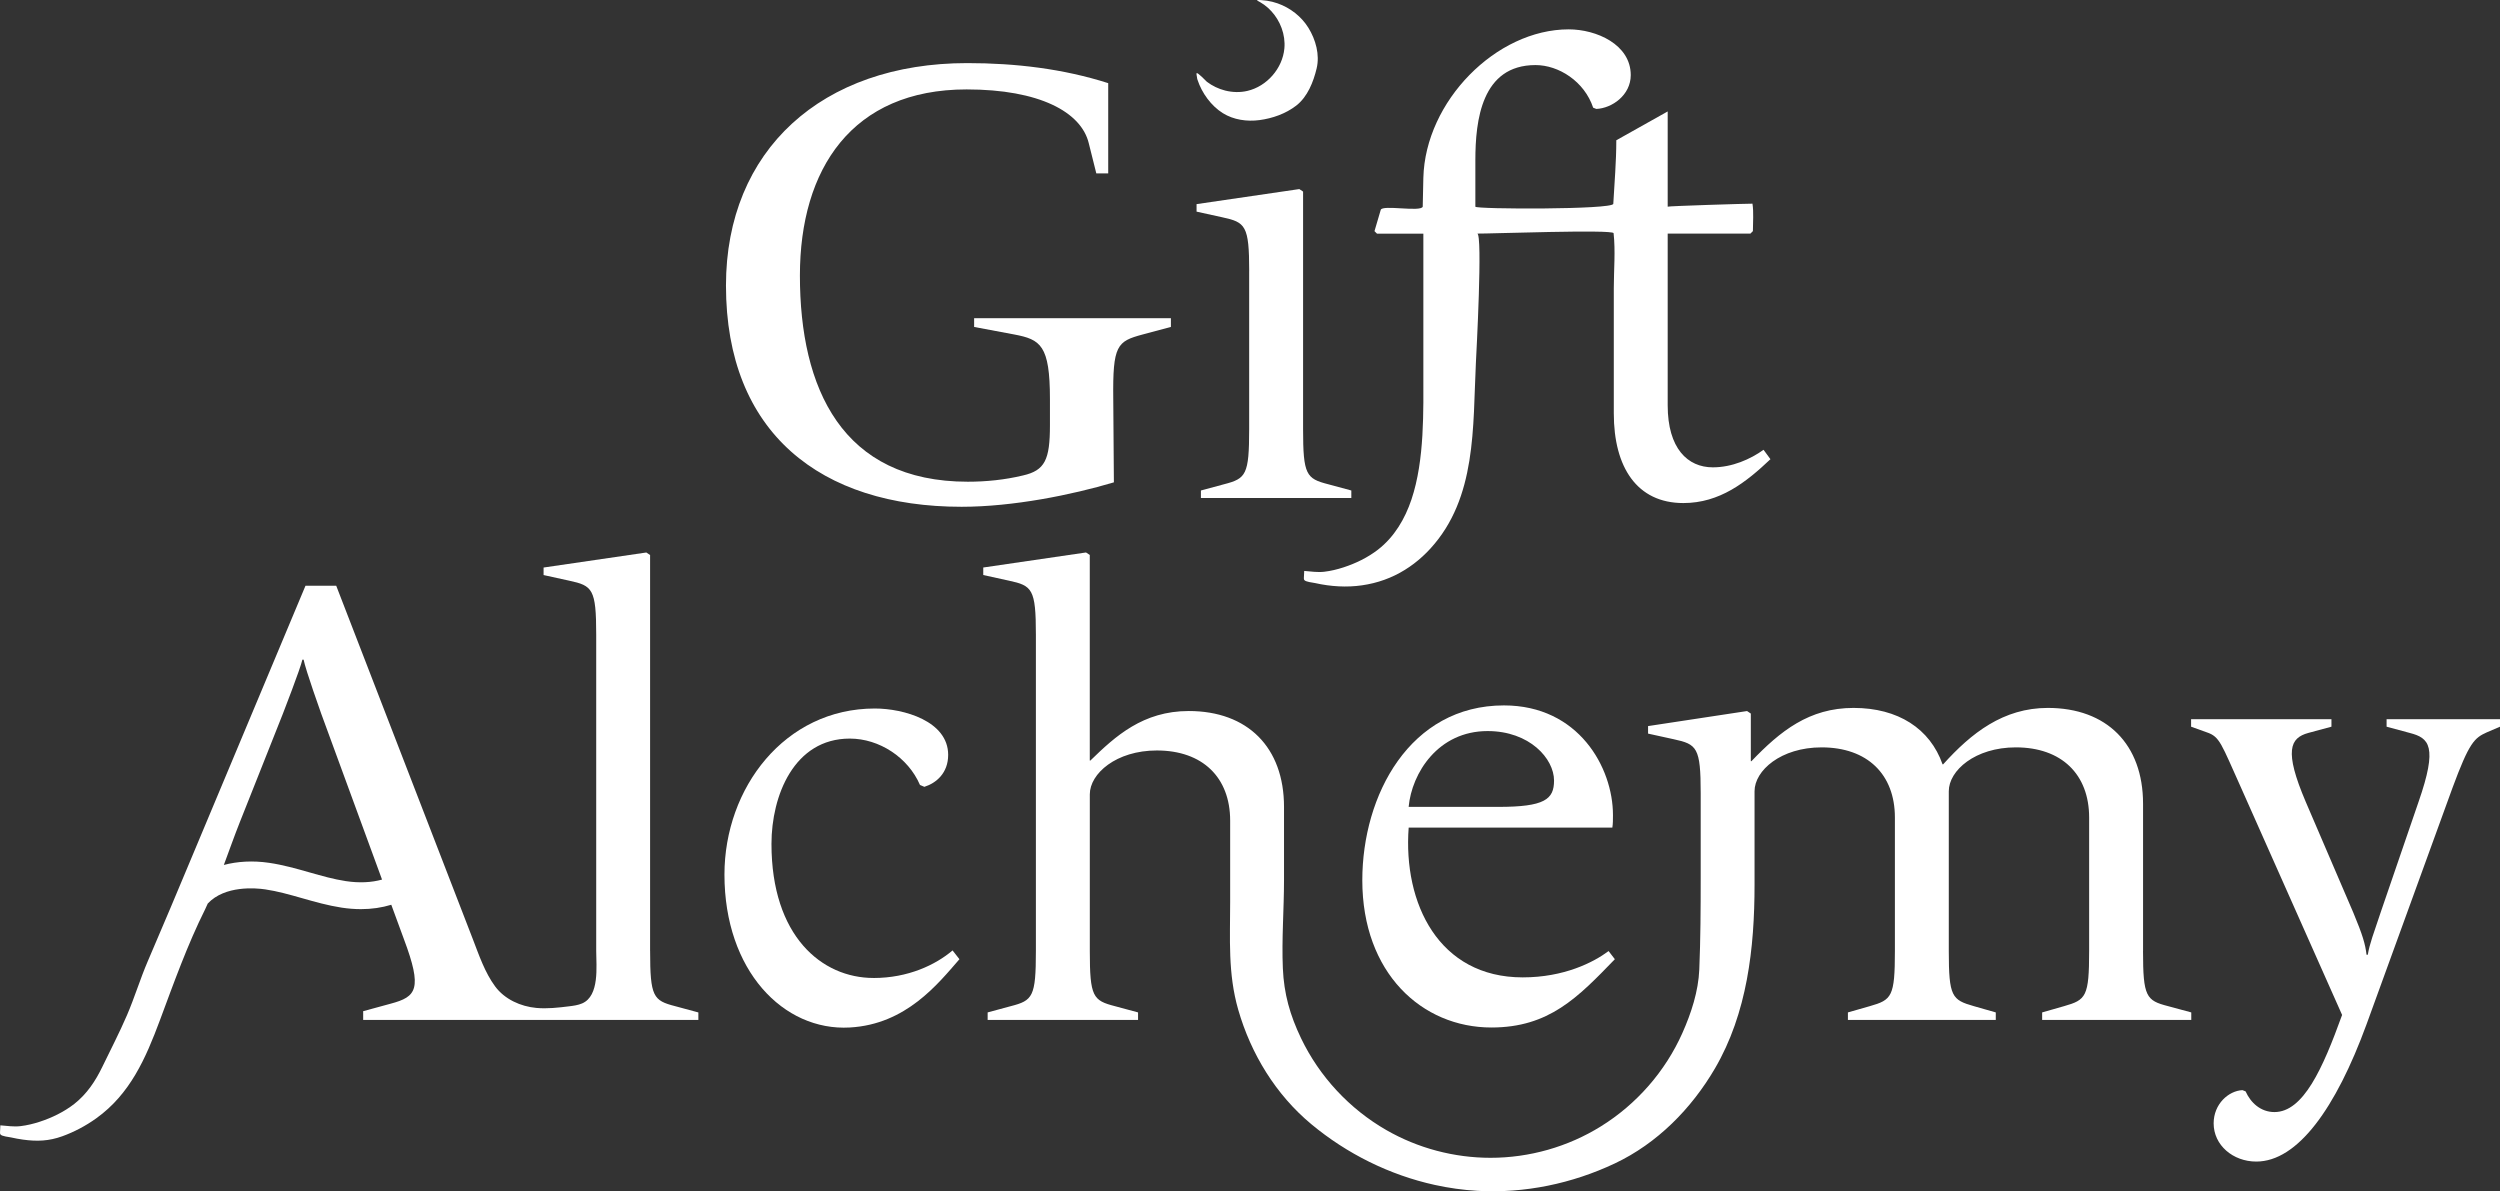 <svg viewBox="0 0 837.88 399.26" xmlns="http://www.w3.org/2000/svg" data-name="Layer 2" id="Layer_2">
  <rect x="0" y="0" width="837.88" height="399.26" fill="#333333" stroke="none"/>
  <defs>
    <style>
      .cls-1 {
        fill: #fff;
      }
    </style>
  </defs>
  <g data-name="GA White" id="GA_White">
    <g>
      <path d="M401.37,26.8c1.43,4.36,4.57,8.71,8.48,11.13,3.61,2.24,8.07,2.88,12.28,2.32,4.37-.58,8.79-2.14,12.3-4.85,3.79-2.93,5.77-7.95,6.85-12.49,1.09-4.56-.31-9.62-2.76-13.58-2.36-3.82-6.1-6.71-10.32-8.2-1.16-.41-2.35-.7-3.56-.89-.6-.09-1.21-.16-1.82-.19-.44-.03-.94-.08-1.37-.03-.05,0-.12.03-.13.08,0,.04.03.07.07.1.29.21.61.32.92.51.47.28.93.57,1.38.89.89.64,1.71,1.38,2.44,2.19,1.48,1.62,2.64,3.54,3.4,5.61.8,2.18,1.15,4.54.93,6.86-.62,6.67-5.84,12.66-12.37,14.2-2.45.58-5.03.5-7.47-.11-2.21-.56-4.31-1.56-6.13-2.94-.2-.15-3.18-3.33-3.44-2.87-.12.21.06.91.09,1.15.04.38.1.76.22,1.12Z" class="cls-1"></path>
      <path d="M373.11,133.73c-.21-18.06,1.26-19.32,9.87-21.63l9.45-2.52v-2.94h-65.95v2.94l13.44,2.52c8.82,1.68,11.97,3.57,11.97,21.63v8.82c0,11.55-1.68,15.12-9.03,16.8-6.09,1.47-12.39,2.1-18.48,2.1-42.21,0-56.29-31.29-56.29-69.1,0-35.7,17.43-62.38,55.87-62.38,24.36,0,38.43,7.56,40.95,18.06l2.52,10.08h3.99v-30.24c-15.12-4.83-31.08-6.72-47.25-6.72-48.73,0-80.86,29.19-80.86,74.56,0,49.35,31.71,74.14,78.97,74.14,17.22,0,36.96-3.99,51.04-8.19l-.21-27.93Z" class="cls-1"></path>
      <path d="M418.66,90.89v52.92c0,15.33-1.05,16.59-8.4,18.48l-7.77,2.1v2.52h50.41v-2.52l-7.77-2.1c-7.35-1.89-8.4-3.15-8.4-18.48v-79.6l-1.26-.84-34.44,5.04v2.52l8.61,1.89c7.77,1.68,9.03,2.73,9.03,18.06Z" class="cls-1"></path>
      <path d="M477.04,78.29v46.16c0,13.24.46,29.7-3.98,42.94-2.17,6.48-5.74,12.57-11.21,16.81-3.44,2.66-7.47,4.62-11.59,5.96-2.09.68-4.23,1.2-6.41,1.46-2.27.27-4.47-.1-6.74-.27-.04.75-.07,1.49-.11,2.24-.01.27-.02.56.13.79.44.66,2.84.86,3.59,1.03,1.33.3,2.67.55,4.01.73,2.62.36,5.27.51,7.91.39,5.15-.23,10.25-1.45,14.89-3.71,4.5-2.18,8.51-5.28,11.88-8.97,15.56-17.01,14.18-40.79,15.24-62.26.14-2.8,2.32-43.27.45-43.3,3.63.07,45.56-1.46,45.7-.14.66,5.99.07,12.39.07,18.42v41.99c0,18.06,7.77,30.04,23.31,30.04,12.18,0,21-6.93,29.19-14.7l-2.31-3.15c-4.41,3.15-10.5,5.88-17.01,5.88-8.4,0-15.12-6.3-15.12-20.79v-57.54h27.72l.84-.84c0-3.01.3-6.28-.14-9.2-2-.02-28.42.8-28.42,1.01v-31.92s-17.22,9.66-17.22,9.66c0,7.24-.62,14.17-1.01,21.3-.15,1.98-46.23,1.84-46.23.96v-15.54c0-13.44,2.1-31.92,20.16-31.92,7.77,0,16.38,5.46,19.32,14.28l1.05.42c5.25-.21,11.55-4.62,11.55-11.34,0-10.29-11.55-15.33-20.79-15.33-24.36,0-48.09,24.15-48.72,49.78,0,0-.21,9.63-.21,9.66-.73,1.86-13.54-.73-14.07,1.05,0,0-2.1,7.14-2.1,7.14l.84.84h15.54Z" class="cls-1"></path>
      <path d="M292.79,327.77c-17.43,0-34.23-14.07-34.23-44.94,0-16.17,7.56-35.29,26.25-35.29,9.87,0,19.53,6.3,23.52,15.54l1.47.63c3.99-1.26,7.98-4.62,7.98-10.71,0-11.34-14.91-15.54-24.57-15.54-30.24,0-50.41,26.67-50.41,55.66,0,32.14,19.74,52.51,42.01,51.25,18.9-1.05,29.61-14.7,36.75-22.89l-2.31-2.94c-5.67,4.83-14.91,9.24-26.46,9.24Z" class="cls-1"></path>
      <path d="M540.38,277.37c.21-1.26.21-2.73.21-4.2,0-15.96-11.55-36.75-36.54-36.75-31.5,0-47.47,30.03-47.47,58.6,0,31.08,19.95,49.35,43.27,49.35,19.32,0,28.98-10.08,41.37-22.89l-2.1-2.73c-5.04,3.78-14.91,8.82-28.78,8.82-28.14,0-40.11-24.78-38.22-50.19h68.26ZM498.58,245.02c14.07,0,22.26,9.24,22.26,16.59,0,6.3-3.15,8.82-18.69,8.82h-30.04c1.05-11.34,9.87-25.41,26.46-25.41Z" class="cls-1"></path>
      <path d="M799.87,241.03v2.52l7.77,2.1c6.51,1.68,9.45,4.41,2.94,23.1l-12.6,36.75c-2.52,7.56-3.78,10.71-4.41,14.49h-.42c-.42-3.57-1.26-6.51-4.41-14.07l-15.96-37.17c-7.35-17.22-5.25-21.42.84-23.1l7.77-2.1v-2.52h-47.04v2.52l5.25,1.89c4.41,1.47,4.83,3.78,11.55,18.69l33.81,76.03c-6.51,18.06-13.02,32.55-22.68,32.55-4.62,0-7.98-3.15-9.66-6.93l-1.05-.42c-4.62.21-9.66,4.62-9.66,11.13,0,7.35,6.51,12.81,14.28,12.81,13.86,0,26.67-17.85,36.96-45.99l28.78-79.18c5.67-15.33,7.35-16.8,11.55-18.69l4.41-1.89v-2.52h-38.02Z" class="cls-1"></path>
      <path d="M718.25,318.74v-49.35c0-19.95-12.18-32.13-31.92-32.13-14.91,0-25.62,8.4-35.07,18.9h-.21c-4.2-11.97-14.91-18.9-29.82-18.9s-24.57,7.77-34.23,17.85h-.21v-15.96l-1.26-.84-33.18,5.04v2.52l8.61,1.89c7.77,1.68,9.03,2.73,9.03,18.06v28.63c0,10.16-.05,20.33-.47,30.48-.31,7.31-2.69,14.62-5.69,21.34-5.73,12.84-15.35,23.83-27.3,31.24-11.06,6.87-23.96,10.53-36.98,10.53-12.2,0-24.31-3.21-34.89-9.28-12.38-7.1-22.47-17.96-28.63-30.83-3.68-7.7-5.71-14.81-6.08-23.39-.42-9.86.39-19.73.39-29.59v-24.52c0-19.95-12.18-32.13-31.92-32.13-15.33,0-24.57,8.4-32.97,16.59h-.21v-68.89l-1.26-.84-34.44,5.04v2.52l8.61,1.89c7.77,1.68,9.03,2.73,9.03,18.06v106.06c0,15.33-1.05,16.59-8.4,18.48l-7.77,2.1v2.52h50.41v-2.52l-7.77-2.1c-7.35-1.89-8.4-3.15-8.4-18.48v-52.51c0-6.93,8.82-14.7,22.47-14.7,15.33,0,24.57,9.03,24.57,23.52v27.21c0,12.43-.79,23.98,2.7,36.14,4.27,14.84,12.6,28.48,24.5,38.38,11.93,9.92,26.23,17.03,41.39,20.36,4.7,1.03,9.48,1.7,14.28,1.98,15.81.91,31.76-2.43,46.06-9.19,14.2-6.71,25.66-18.34,33.53-31.8,10.84-18.54,13.29-40.44,13.29-61.57v-31.37c0-6.93,8.82-14.7,22.47-14.7,15.33,0,24.57,9.03,24.57,23.52v44.73c0,15.33-1.05,16.38-8.4,18.48l-7.35,2.1v2.52h49.56v-2.52l-7.35-2.1c-7.35-2.1-8.4-3.15-8.4-18.48v-53.55c0-6.93,8.82-14.7,22.47-14.7,15.33,0,24.57,9.03,24.57,23.52v44.73c0,15.33-1.05,16.38-8.4,18.48l-7.35,2.1v2.52h49.98v-2.52l-7.77-2.1c-7.35-1.89-8.4-3.15-8.4-18.48Z" class="cls-1"></path>
      <path d="M217.88,318.74v-132.73l-1.26-.84-34.44,5.04v2.52l8.61,1.89c7.77,1.68,9.03,2.73,9.03,18.06v106.06c0,5.06,1.19,15.02-4.73,17.56-1.38.59-2.9.79-4.39.97-3.63.45-7.29.87-10.93.54-5.27-.48-10.64-2.9-13.83-7.22-3.44-4.65-5.41-10.5-7.47-15.84l-45.79-118.45h-10.29l-4.84,11.55-15.58,37.19c-5.79,13.81-11.57,27.63-17.36,41.44-4.98,11.89-9.96,23.81-15.06,35.62-2.56,5.94-4.43,12.2-7,18.16-2.52,5.85-5.44,11.47-8.21,17.2-2.34,4.85-5.19,9.17-9.48,12.55-3.44,2.66-7.47,4.62-11.59,5.96-2.09.68-4.23,1.2-6.41,1.46-2.27.27-4.47-.1-6.74-.27-.04.75-.07,1.49-.11,2.24-.01.27-.02.56.13.79.44.66,2.84.86,3.59,1.03,1.33.3,2.67.55,4.01.73,4.7.65,8.69.48,13.14-1.13,4.03-1.46,7.86-3.5,11.35-5.99,11.41-8.17,16.62-20.17,21.37-32.91,4.67-12.54,9.2-25.26,15.19-37.25.3-.6.55-1.24.84-1.85,5.75-6.13,16.08-5.21,19.22-4.75,4.11.6,8.14,1.75,12.41,2.96,4.26,1.21,8.67,2.47,13.26,3.17,2.2.33,4.35.5,6.44.5,3.63,0,7.06-.51,10.18-1.47,1.41,3.84,2.81,7.68,4.23,11.52,6.3,16.8,4.2,19.32-4.41,21.63l-9.24,2.52v2.94s64.69,0,64.69,0h47.65v-2.52l-7.77-2.1c-7.35-1.89-8.4-3.15-8.4-18.48ZM115.86,295.3c-4.02-.61-7.96-1.73-12.14-2.92-4.36-1.24-8.88-2.53-13.58-3.21-5.44-.79-10.57-.48-15.12.72,1.79-4.81,3.5-9.65,5.36-14.35l5.81-14.62,8.64-21.77s5.88-15.12,6.51-18.06h.42c.63,3.36,5.88,18.06,5.88,18.06,6.82,18.55,13.6,37.09,20.4,55.64-3.51.99-7.67,1.2-12.18.51Z" class="cls-1"></path>
    </g>
  </g>
</svg>